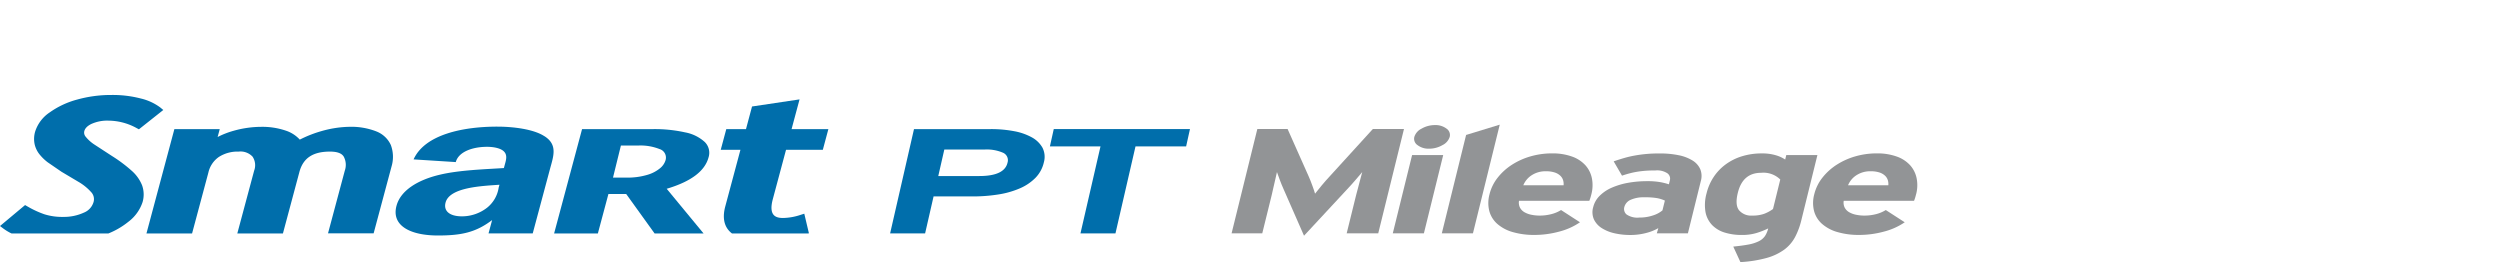 <svg xmlns="http://www.w3.org/2000/svg" xmlns:xlink="http://www.w3.org/1999/xlink" width="496" height="52" viewBox="0 0 496 52">
  <defs>
    <clipPath id="clip-path">
      <rect id="사각형_12017" data-name="사각형 12017" width="496" height="52" transform="translate(320.442 855.18)" fill="none" stroke="#707070" stroke-width="1"/>
    </clipPath>
    <clipPath id="clip-path-2">
      <rect id="사각형_14032" data-name="사각형 14032" width="380.385" height="33.156" fill="none"/>
    </clipPath>
  </defs>
  <g id="bi_Ventus_S1_Noble2" data-name="bi_Ventus S1 Noble2" transform="translate(-320.442 -855.18)" clip-path="url(#clip-path)">
    <g id="그룹_12948" data-name="그룹 12948" transform="translate(320.442 874.023)">
      <g id="그룹_12947" data-name="그룹 12947" transform="translate(0 0)" clip-path="url(#clip-path-2)">
        <path id="패스_55953" data-name="패스 55953" d="M274.85,15.928a6.417,6.417,0,0,1-1.657,3.089,9.745,9.745,0,0,1-3.132,2.114,17.532,17.532,0,0,1-4.3,1.212,32.492,32.492,0,0,1-5.11.383H252.96l-1.677,7.331H244.34l4.736-20.689h15.238a24.425,24.425,0,0,1,4.553.4,11.565,11.565,0,0,1,3.567,1.226,5.354,5.354,0,0,1,2.128,2.055,4,4,0,0,1,.289,2.881m-7.215.089a1.613,1.613,0,0,0-.921-1.972,8.09,8.09,0,0,0-3.579-.628h-8.043l-1.2,5.261h8.143q4.995,0,5.6-2.66" transform="translate(-67.74 -2.597)" fill="#006eab"/>
        <path id="패스_55954" data-name="패스 55954" d="M305.182,12.8l-3.975,17.254h-6.943L298.237,12.8H288.2l.763-3.435h27.024l-.762,3.435Z" transform="translate(-79.898 -2.597)" fill="#006eab"/>
        <path id="패스_55955" data-name="패스 55955" d="M215.334,27.765l-.917-3.878-.786.25a11.415,11.415,0,0,1-3.435.6c-1.406,0-2.906-.426-2.019-3.745,0,0,2.283-8.516,2.621-9.783h7.3l1.1-4.1h-7.3c.3-1.132,1.582-5.9,1.582-5.9l-9.429,1.409-1.2,4.493h-3.909l-1.1,4.1h3.909c-.345,1.3-3.015,11.253-3.015,11.253-.5,1.876-.466,3.968,1.339,5.348h15.135Z" transform="translate(-54.848 -0.334)" fill="#006eab"/>
        <path id="패스_55956" data-name="패스 55956" d="M25.447,25.173a8.046,8.046,0,0,0,2.841-3.925,5.38,5.38,0,0,0-.108-3.35,7.664,7.664,0,0,0-2.049-2.862A28.707,28.707,0,0,0,22.3,12.161c-.007,0-3.634-2.366-3.634-2.366a7.325,7.325,0,0,1-1.644-1.485,1.253,1.253,0,0,1-.3-1.121c.1-.36.34-.9,1.356-1.417a7.632,7.632,0,0,1,3.453-.68A11.7,11.7,0,0,1,27.07,6.55l.49.262L32.4,2.977l-.591-.49A10.48,10.48,0,0,0,27.941.7,22.105,22.105,0,0,0,22.119,0a24.976,24.976,0,0,0-6.812.911A16.911,16.911,0,0,0,9.85,3.466a7.2,7.2,0,0,0-2.876,3.8,5.136,5.136,0,0,0-.08,2.606,5.025,5.025,0,0,0,1.084,2.074,9.126,9.126,0,0,0,1.483,1.409l2.733,1.874,3.35,1.992a10.34,10.34,0,0,1,2.52,2.028,2.035,2.035,0,0,1,.507,1.961,3.232,3.232,0,0,1-1.917,2.126,9.491,9.491,0,0,1-4.134.854,11.666,11.666,0,0,1-3.726-.525,18.857,18.857,0,0,1-3.309-1.531l-.51-.292L0,26l.617.466a9.7,9.7,0,0,0,1.67,1.008h19.22a15.514,15.514,0,0,0,3.94-2.3" transform="translate(0 0)" fill="#006eab"/>
        <path id="패스_55957" data-name="패스 55957" d="M85.784,9.642a13.711,13.711,0,0,0-5.364-.9,21.25,21.25,0,0,0-5.371.815,23.994,23.994,0,0,0-4.425,1.724A6.534,6.534,0,0,0,67.849,9.5a14.469,14.469,0,0,0-4.881-.754,20.346,20.346,0,0,0-5.431.77,16.554,16.554,0,0,0-3.216,1.25l.42-1.569h-9L40.2,29.9h9.051l3.234-12.072a5.162,5.162,0,0,1,2.079-3.106,6.846,6.846,0,0,1,3.922-1.062,3.27,3.27,0,0,1,2.765,1,3.057,3.057,0,0,1,.315,2.782L58.226,29.9h9.051l3.267-12.194c.74-2.76,2.665-4.047,6.058-4.047,1.443,0,2.342.33,2.748,1.011a3.469,3.469,0,0,1,.2,2.774L76.225,29.87h9.05l3.575-13.343a6.662,6.662,0,0,0-.168-4.182,5.21,5.21,0,0,0-2.9-2.7" transform="translate(-11.144 -2.425)" fill="#006eab"/>
        <path id="패스_55958" data-name="패스 55958" d="M166.411,22.25l5.632,7.824h9.718l-7.318-8.865q7.206-2.139,8.3-6.222A3.006,3.006,0,0,0,182,11.934a7.921,7.921,0,0,0-3.9-1.916,27.968,27.968,0,0,0-6.462-.647H157.651l-5.546,20.7h8.68l2.095-7.824Zm-1.054-9.624h3.515a10.269,10.269,0,0,1,4.144.7,1.768,1.768,0,0,1,1.2,2.209,3.292,3.292,0,0,1-1.07,1.581,7.04,7.04,0,0,1-2.567,1.334,13.7,13.7,0,0,1-4.136.542h-2.655Z" transform="translate(-42.169 -2.598)" fill="#006eab"/>
        <path id="패스_55959" data-name="패스 55959" d="M138.092,10.574c-2.14-1.391-6.175-1.883-9.358-1.883-6.556,0-14.3,1.471-16.572,6.5l8.374.533c.546-2.045,3.323-3.029,6.2-3.029,1.347,0,2.8.288,3.411.984.711.777.3,1.839.064,2.741l-.134.489c-3.862.245-8.868.409-12.664,1.31-4.379,1.022-7.818,3.109-8.639,6.176-1.052,3.928,2.71,5.893,8.222,5.893,4.656,0,7.516-.608,10.748-3.062l-.712,2.653H135.8l.833-3.109,2.6-9.7c.668-2.5,1.588-4.785-1.134-6.5M129.05,20.761a6.3,6.3,0,0,1-2.3,4.011,8.137,8.137,0,0,1-4.991,1.717c-2.512,0-3.686-1.105-3.247-2.741.811-3.027,7.194-3.281,10.691-3.526Z" transform="translate(-30.108 -2.41)" fill="#006eab"/>
        <path id="패스_55960" data-name="패스 55960" d="M360.91,30.036l1.876-7.6c.066-.276.163-.632.284-1.066s.238-.877.351-1.331.223-.876.337-1.271.192-.69.239-.886q-.5.59-1.334,1.566t-1.675,1.863l-8.543,9.2-4.037-9.2q-.4-.886-.763-1.863t-.569-1.566c-.047.2-.114.491-.2.886s-.181.817-.292,1.271-.214.9-.306,1.331-.173.79-.24,1.066l-1.876,7.6h-6.085l5.108-20.7h6l4.172,9.374c.134.3.263.607.393.933s.248.645.361.962.22.611.315.888.163.5.209.679q.455-.591,1.274-1.581t1.655-1.88l8.542-9.374h6.174l-5.108,20.7Z" transform="translate(-93.728 -2.588)" fill="#929496"/>
        <path id="패스_55961" data-name="패스 55961" d="M382.322,29.742l3.831-15.526h6.172l-3.831,15.526Zm11.292-19.133a2.742,2.742,0,0,1-1.448,1.64,5.224,5.224,0,0,1-2.635.7,3.564,3.564,0,0,1-2.293-.7,1.52,1.52,0,0,1-.641-1.64,2.743,2.743,0,0,1,1.451-1.641,5.219,5.219,0,0,1,2.635-.7,3.582,3.582,0,0,1,2.295.7,1.52,1.52,0,0,1,.638,1.641" transform="translate(-105.993 -2.294)" fill="#929496"/>
        <path id="패스_55962" data-name="패스 55962" d="M395.781,29.708,400.6,10.19l6.675-2.04-5.318,21.558Z" transform="translate(-109.725 -2.26)" fill="#929496"/>
        <path id="패스_55963" data-name="패스 55963" d="M428.99,24.15c-.072.3-.144.547-.21.754s-.133.39-.2.547H414.634a2.177,2.177,0,0,0,.2,1.362,2.3,2.3,0,0,0,.887.9,4.489,4.489,0,0,0,1.365.5,7.855,7.855,0,0,0,1.625.165,9.138,9.138,0,0,0,2.384-.3,6.826,6.826,0,0,0,1.883-.8l3.753,2.427a12.954,12.954,0,0,1-4.168,1.862,18.715,18.715,0,0,1-4.8.65,15.106,15.106,0,0,1-4.41-.577,7.925,7.925,0,0,1-3.041-1.628,5.215,5.215,0,0,1-1.572-2.543,6.531,6.531,0,0,1,.046-3.327,8.6,8.6,0,0,1,1.6-3.268,11.465,11.465,0,0,1,2.834-2.573,13.888,13.888,0,0,1,3.7-1.67,15.145,15.145,0,0,1,4.253-.593,11.339,11.339,0,0,1,4,.636,6.481,6.481,0,0,1,2.654,1.745,5.507,5.507,0,0,1,1.273,2.587,7.1,7.1,0,0,1-.106,3.135m-5.618-2.795a2.046,2.046,0,0,0-.558-.887,2.917,2.917,0,0,0-1.109-.635,5.383,5.383,0,0,0-1.719-.238,4.971,4.971,0,0,0-2.861.8,4.312,4.312,0,0,0-1.644,1.982h7.994a2.734,2.734,0,0,0-.1-1.021" transform="translate(-113.263 -4.449)" fill="#929496"/>
        <path id="패스_55964" data-name="패스 55964" d="M449.9,31.9l.3-1.034a9.464,9.464,0,0,1-2.461.976,12.255,12.255,0,0,1-3.116.385,13.811,13.811,0,0,1-3.114-.34,7.911,7.911,0,0,1-2.524-1.021,4.2,4.2,0,0,1-1.553-1.716,3.558,3.558,0,0,1-.15-2.453,4.743,4.743,0,0,1,1.285-2.249,7.805,7.805,0,0,1,2.411-1.612,14.442,14.442,0,0,1,3.225-.961,21.116,21.116,0,0,1,3.777-.325,14.532,14.532,0,0,1,2.609.193,12.975,12.975,0,0,1,1.71.429l.188-.768a1.314,1.314,0,0,0-.473-1.407,3.713,3.713,0,0,0-2.367-.576c-.71,0-1.346.019-1.9.059s-1.091.1-1.6.178-1.015.183-1.519.311-1.05.291-1.631.489l-1.653-2.841c.743-.254,1.456-.482,2.143-.679a20.041,20.041,0,0,1,2.12-.486q1.087-.194,2.271-.3t2.6-.1a18.147,18.147,0,0,1,3.784.355,8.268,8.268,0,0,1,2.735,1.05,3.877,3.877,0,0,1,1.523,1.714,3.589,3.589,0,0,1,.121,2.322L456.068,31.9Zm1.6-6.5a6.827,6.827,0,0,0-1.571-.489,14.268,14.268,0,0,0-2.483-.163,6.265,6.265,0,0,0-2.736.5,2.179,2.179,0,0,0-1.259,1.449,1.43,1.43,0,0,0,.433,1.448,3.8,3.8,0,0,0,2.569.621,8.151,8.151,0,0,0,2.718-.429,5.454,5.454,0,0,0,1.848-.989Z" transform="translate(-121.189 -4.449)" fill="#929496"/>
        <path id="패스_55965" data-name="패스 55965" d="M485.881,32.652a7.48,7.48,0,0,1-2.145,2.483,10.853,10.853,0,0,1-3.469,1.643,24.542,24.542,0,0,1-5.223.827l-1.418-3.075q1.808-.179,3.034-.413a7.742,7.742,0,0,0,2.035-.652,3.182,3.182,0,0,0,1.226-1.035,4.716,4.716,0,0,0,.636-1.507,15.77,15.77,0,0,1-2.282.9,9.9,9.9,0,0,1-2.952.4,11.354,11.354,0,0,1-3.382-.473,5.852,5.852,0,0,1-2.511-1.493,5.1,5.1,0,0,1-1.312-2.574,8.508,8.508,0,0,1,.215-3.74,10.215,10.215,0,0,1,1.385-3.195,9.864,9.864,0,0,1,2.366-2.5,10.81,10.81,0,0,1,3.233-1.627,13.209,13.209,0,0,1,3.995-.577,9.441,9.441,0,0,1,2.723.355,6.662,6.662,0,0,1,1.891.859l.218-.889h6.175l-3.181,12.894a14.509,14.509,0,0,1-1.256,3.387m-2.932-11.43a4.763,4.763,0,0,0-3.8-1.331q-3.642,0-4.618,3.963-.593,2.395.233,3.459a3.14,3.14,0,0,0,2.647,1.065,6.685,6.685,0,0,0,2.353-.355,7.475,7.475,0,0,0,1.743-.946Z" transform="translate(-129.745 -4.449)" fill="#929496"/>
        <path id="패스_55966" data-name="패스 55966" d="M518.124,24.15c-.072.3-.141.547-.208.754s-.132.39-.2.547H503.77a2.182,2.182,0,0,0,.2,1.362,2.306,2.306,0,0,0,.888.9,4.478,4.478,0,0,0,1.365.5,7.862,7.862,0,0,0,1.626.165,9.121,9.121,0,0,0,2.384-.3,6.83,6.83,0,0,0,1.883-.8l3.755,2.427a12.989,12.989,0,0,1-4.168,1.862,18.727,18.727,0,0,1-4.8.65,15.113,15.113,0,0,1-4.41-.577,7.908,7.908,0,0,1-3.039-1.628,5.188,5.188,0,0,1-1.571-2.543,6.537,6.537,0,0,1,.043-3.327,8.616,8.616,0,0,1,1.6-3.268,11.477,11.477,0,0,1,2.834-2.573,13.878,13.878,0,0,1,3.7-1.67,15.151,15.151,0,0,1,4.254-.593,11.327,11.327,0,0,1,4,.636,6.5,6.5,0,0,1,2.655,1.745,5.512,5.512,0,0,1,1.271,2.587,7.063,7.063,0,0,1-.107,3.135m-5.617-2.795a2.065,2.065,0,0,0-.557-.887,2.928,2.928,0,0,0-1.109-.635,5.4,5.4,0,0,0-1.721-.238,4.972,4.972,0,0,0-2.861.8,4.292,4.292,0,0,0-1.643,1.982h7.994a2.764,2.764,0,0,0-.1-1.021" transform="translate(-137.974 -4.449)" fill="#929496"/>
      </g>
    </g>
  </g>
</svg>

